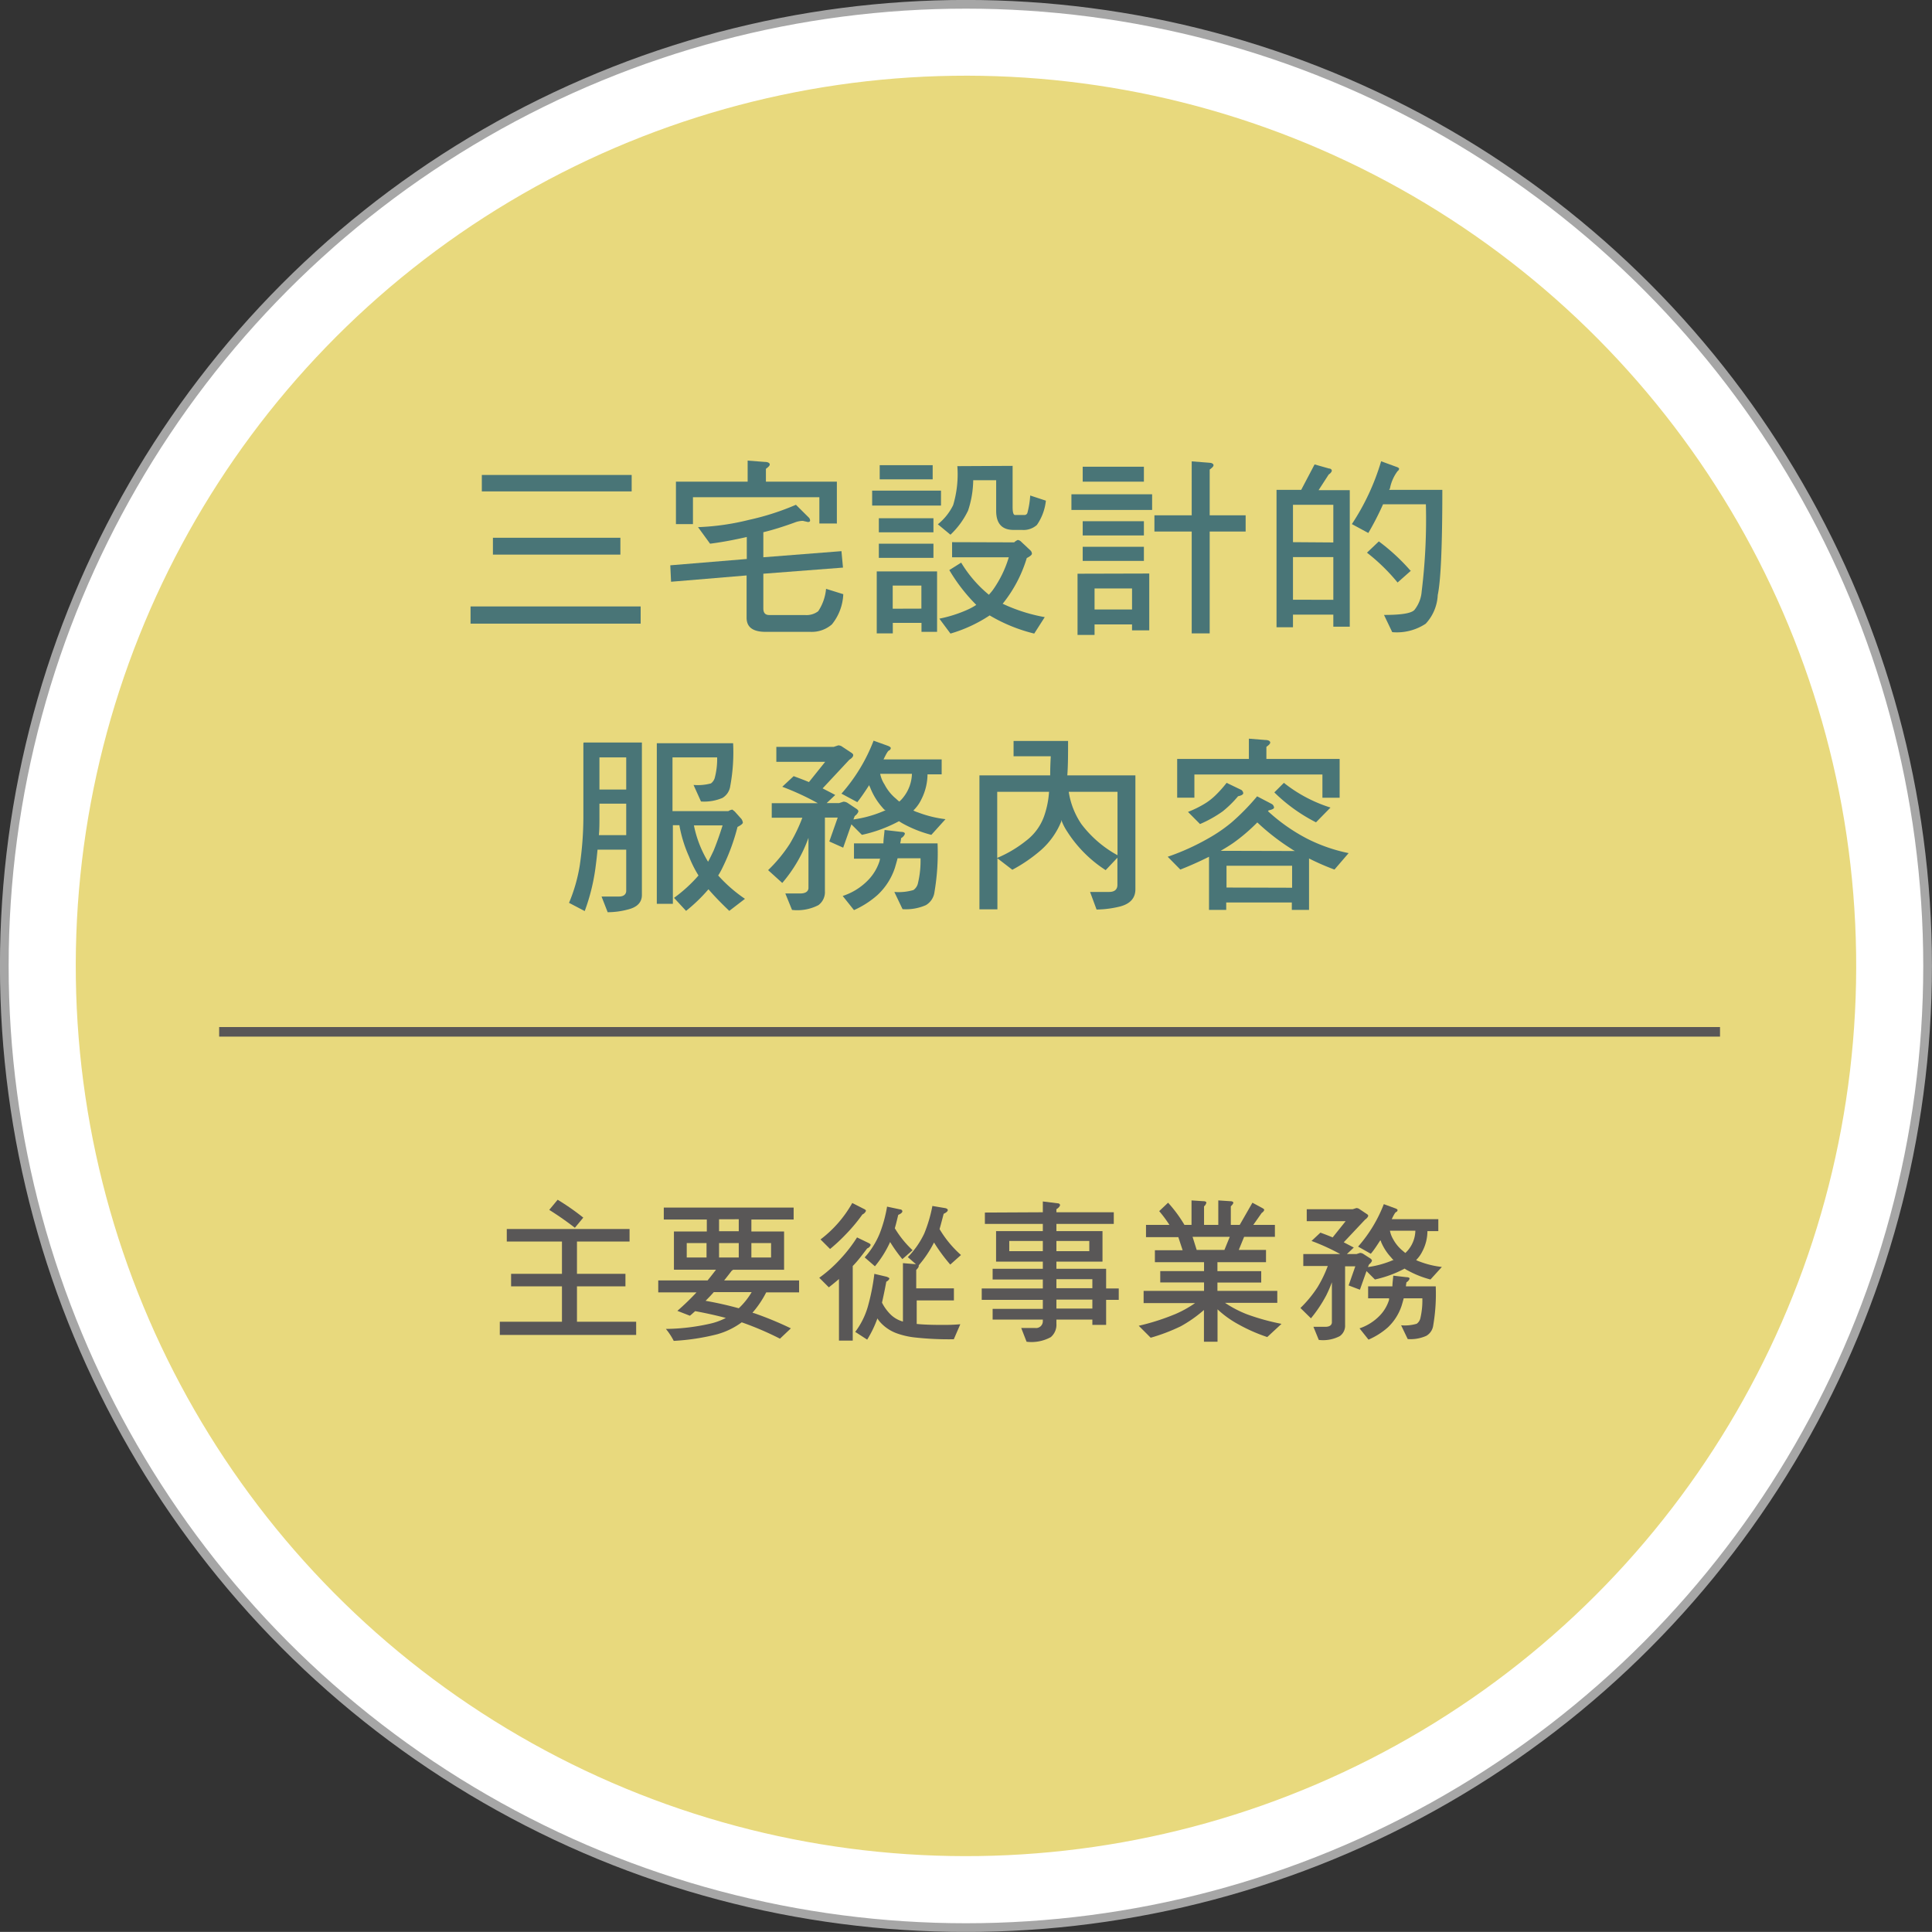 <svg xmlns="http://www.w3.org/2000/svg" viewBox="0 0 202.05 202.04">
  <rect x="0" y="0" width="202.05" height="202.04" fill="#333333" stroke="none"/>
  <defs>
    <style>
      .cls-1 {
        fill: #fff;
        stroke: #a6a6a6;
        stroke-width: 0.91px;
      }

      .cls-1, .cls-5 {
        stroke-miterlimit: 10;
      }

      .cls-2 {
        fill: #e8d97d;
      }

      .cls-3 {
        fill: #497577;
      }

      .cls-4 {
        fill: #595757;
      }

      .cls-5 {
        fill: none;
        stroke: #595757;
      }
    </style>
  </defs>
  <g id="レイヤー_2" data-name="レイヤー 2">
    <g id="レイヤー_2-2" data-name="レイヤー 2">
      <circle class="cls-1" cx="101.02" cy="101.02" r="100.57"/>
      <circle class="cls-2" cx="101.02" cy="101.02" r="93.1" transform="translate(-1.45 1.47) rotate(-0.83)"/>
      <g>
        <path class="cls-3" d="M67,63.42v1.8H49.21v-1.8Zm-.94-13.75v1.72H50.39V49.67Zm-1.18,6.57V58H51.55V56.24Z"/>
        <path class="cls-3" d="M83.07,54.66c-1.08.39-2.16.74-3.24,1v2.62L88,57.64l.16,1.72L79.83,60v3.62c0,.48.2.7.62.7h3.74a2,2,0,0,0,1.38-.4,5.05,5.05,0,0,0,.82-2.34l1.8.56A5.35,5.35,0,0,1,87,65.3a3.2,3.2,0,0,1-2.22.78h-4.7c-1.36,0-2-.5-2-1.48V60.18l-7.9.66-.08-1.72,8-.66v-2.3c-1.28.29-2.56.54-3.84.7L73,55.13a25.8,25.8,0,0,0,5.32-.76,26.86,26.86,0,0,0,4.92-1.58l1.34,1.33a.45.45,0,0,1,.14.31c0,.12-.08.16-.24.16l-.52-.12A2.49,2.49,0,0,0,83.07,54.66ZM80,48.31c.32,0,.5.12.5.26s-.14.26-.4.46v1.34h7.42v4.38H85.69V52H72.47v2.81H70.69V50.37h7.5v-2.2Z"/>
        <path class="cls-3" d="M98.41,51.31v1.56h-7.2V51.31ZM98,59.76v6.32H96.37v-.94h-3v1.1H91.69V59.76Zm-.38-5.56v1.47H91.91V54.2Zm0,2.66v1.48H91.91V56.86Zm-.08-8.21v1.48H92V48.65Zm-1.18,15V61.24h-3v2.42Zm9.54-14.93V53c0,.58.08.86.26.86h1a.33.33,0,0,0,.28-.2,9.09,9.09,0,0,0,.3-1.84l1.64.54a5.49,5.49,0,0,1-.94,2.54,2.1,2.1,0,0,1-1.56.52H106c-1.22,0-1.82-.67-1.82-2v-3.2h-2.4a10.46,10.46,0,0,1-.54,3.18,8.55,8.55,0,0,1-1.84,2.52l-1.32-1.09a5.86,5.86,0,0,0,1.6-2,11.24,11.24,0,0,0,.44-4.08Zm.16,8a1.32,1.32,0,0,1,.38-.25.61.61,0,0,1,.38.21l.92.86a.52.52,0,0,1,.18.36c0,.12-.18.28-.54.46a14,14,0,0,1-2.52,4.78,17.55,17.55,0,0,0,4.4,1.4l-1.1,1.72a17.05,17.05,0,0,1-4.66-1.9,15,15,0,0,1-4.1,1.9l-1.16-1.56a13.87,13.87,0,0,0,2.86-.9,6.53,6.53,0,0,0,1-.54,18.28,18.28,0,0,1-2.82-3.64l1.24-.78a13,13,0,0,0,2.9,3.36c.14-.16.28-.32.4-.48a11.67,11.67,0,0,0,1.68-3.44H99.57V56.7Z"/>
        <path class="cls-3" d="M120.49,51.69v1.64h-8.44V51.69Zm-.3,8.29v5.94h-1.8V65.3h-3.92v1.1h-1.78V60Zm-.56-11.17v1.56h-6.4V48.81Zm0,5.7V56h-6.4V54.51Zm0,2.67v1.48h-6.4V57.18Zm-1.24,6.56v-2.2h-3.92v2.2Zm6.24-9.85V48.25l1.78.14c.32,0,.5.12.5.26s-.14.26-.4.46v4.78h3.76v1.7h-3.76V66.24h-1.88V55.59h-3.9v-1.7Z"/>
        <path class="cls-3" d="M139,49c.18,0,.28.12.28.22s-.12.28-.32.4l-1.06,1.64h3.26V65.54h-1.72V64.28h-4.22V65.6h-1.72V51.23h2.58l1.4-2.66Zm.44,7.73V52.79h-4.22V56.7Zm0,6V58.26h-4.22v4.46ZM146,48.81c.2.06.32.14.32.22a.34.34,0,0,1-.16.24,4.41,4.41,0,0,0-.78,1.72c0,.1-.08.18-.1.24h5.56c0,5.85-.16,9.51-.48,11a4.73,4.73,0,0,1-1.26,3,5.46,5.46,0,0,1-3.5.88l-.86-1.8c1.78,0,2.84-.16,3.18-.52a3.52,3.52,0,0,0,.76-1.94,61.68,61.68,0,0,0,.44-9.11h-4.48a30.5,30.5,0,0,1-1.54,3l-1.72-.93a24.54,24.54,0,0,0,3.06-6.57Zm1.56,10.87-1.4,1.24a20.12,20.12,0,0,0-3.2-3.12l1.24-1.18A21.07,21.07,0,0,1,147.51,59.68Z"/>
        <path class="cls-3" d="M61.05,77.65h6.08V93.6c0,.76-.48,1.26-1.4,1.5a8.29,8.29,0,0,1-2.18.3l-.64-1.64,1.82,0c.5,0,.76-.24.76-.6v-4.3h-3c-.06.68-.14,1.32-.22,1.94a21,21,0,0,1-1.12,4.48l-1.64-.86a17.13,17.13,0,0,0,1.12-3.9,35.38,35.38,0,0,0,.38-5v-7.8Zm4.44,9.69V84.05h-2.8v1.4c0,.69,0,1.31-.06,1.89Zm0-4.77V79.21h-2.8v3.36Zm11.18-4.84a19.34,19.34,0,0,1-.3,4.48,1.71,1.71,0,0,1-.82,1.24,4.89,4.89,0,0,1-2.24.37l-.78-1.73a5.3,5.3,0,0,0,1.82-.16,1.1,1.1,0,0,0,.42-.66A7.7,7.7,0,0,0,75,79.21H70.33v5.62h5.84a1,1,0,0,1,.42-.16l.24.19.72.8a1.06,1.06,0,0,1,.14.36c0,.12-.2.28-.56.46a21.7,21.7,0,0,1-1.56,4.24,8.32,8.32,0,0,1-.46.84A15.16,15.16,0,0,0,77.91,94l-1.64,1.26c-.84-.8-1.58-1.56-2.18-2.26a17.05,17.05,0,0,1-2.34,2.26L70.49,93.9a15.18,15.18,0,0,0,2.56-2.34,11.85,11.85,0,0,1-1-2,13.81,13.81,0,0,1-1-3.26h-.68v8.22H68.69V77.73h8ZM74.05,90.12c.2-.36.38-.74.58-1.16.28-.68.6-1.56.94-2.64h-3A11.76,11.76,0,0,0,74.05,90.12Z"/>
        <path class="cls-3" d="M88.11,78.11l.94.62q.18.12.18.24c0,.16-.14.32-.4.48l-2.8,3c.46.24.9.46,1.32.69l-.9.85h1.3l.46-.15a.84.84,0,0,1,.46.15l.92.61c.12.09.18.17.18.25s-.14.33-.38.49l-.14.36a12.3,12.3,0,0,0,3.28-.93.08.08,0,0,0,.08,0,1.58,1.58,0,0,1-.32-.31A6.93,6.93,0,0,1,91,82.35a1.22,1.22,0,0,1-.1-.24c-.4.62-.8,1.22-1.24,1.78L88,83a18.15,18.15,0,0,0,3.36-5.54l1.5.54q.3.12.3.24a.34.34,0,0,1-.16.24c-.12,0-.32.36-.6.94h6.08v1.56H97a5.87,5.87,0,0,1-.64,2.61,4,4,0,0,1-.84,1.17,2.45,2.45,0,0,0,.48.2,12.06,12.06,0,0,0,2.88.71l-1.48,1.64a12.68,12.68,0,0,1-2.94-1.16,4.24,4.24,0,0,1-.44-.27,14.78,14.78,0,0,1-3.88,1.43l-1.1-1.1-.86,2.44L86.73,88l.88-2.5H86.27V93.2a1.69,1.69,0,0,1-.68,1.46,4.81,4.81,0,0,1-2.76.5l-.7-1.72h1.54c.54,0,.84-.18.88-.54V87.62a15.08,15.08,0,0,1-2.74,4.72L80.33,91a15.38,15.38,0,0,0,2.26-2.74,16.88,16.88,0,0,0,1.32-2.74h-3.2V84h4.82a27.67,27.67,0,0,0-3.72-1.72L83,81.17c.54.2,1.08.4,1.6.62l1.7-2.12H81.19V78.11h6l.48-.16A.74.74,0,0,1,88.11,78.11ZM92.39,88.2c0-.44.08-.9.12-1.4l1.74.2c.24,0,.38.08.38.18s-.14.34-.4.48c0,.2-.06.38-.08.54h3.9a24.49,24.49,0,0,1-.32,5.08,1.86,1.86,0,0,1-.9,1.38,5.17,5.17,0,0,1-2.44.42l-.86-1.8a5.5,5.5,0,0,0,2-.2,1.19,1.19,0,0,0,.48-.76,10,10,0,0,0,.26-2.56H93.87c-.1.4-.2.72-.28,1a6.77,6.77,0,0,1-1.82,2.84,9.5,9.5,0,0,1-2.46,1.58l-1.18-1.48A6.48,6.48,0,0,0,90.83,92,5.08,5.08,0,0,0,92,90c0-.06,0-.12.06-.2H89.31V88.2Zm.12-6.15a4.75,4.75,0,0,0,1.22,1.5,3.54,3.54,0,0,0,.32.28,3.13,3.13,0,0,0,.4-.42,4.13,4.13,0,0,0,.92-2.48H92.05A3.24,3.24,0,0,0,92.51,82.05Z"/>
        <path class="cls-3" d="M109.83,81.09q0-.93.06-2H106V77.49h5.7c0,1.36,0,2.56-.08,3.6h7.12V93c0,.92-.54,1.52-1.6,1.8a10.65,10.65,0,0,1-2.46.32L114,93.28l2,0c.56,0,.86-.26.86-.74V89.7L115.63,91a13.34,13.34,0,0,1-4-4,5.84,5.84,0,0,1-.64-1.25.68.68,0,0,0,0,.15,8,8,0,0,1-2.12,3,16,16,0,0,1-3,2.06l-1.56-1.2v5.34h-1.88V81.09h7.42Zm-2.54,6.85a5.56,5.56,0,0,0,1.94-2.69,9.59,9.59,0,0,0,.48-2.44h-5.42v6.91A12.65,12.65,0,0,0,107.29,87.94Zm5.8-1.76a11.89,11.89,0,0,0,3.78,3.26V82.81h-5.1A8.2,8.2,0,0,0,113.09,86.18Z"/>
        <path class="cls-3" d="M133,84.08a.48.48,0,0,1,.24.37c0,.13-.2.22-.56.3a.57.57,0,0,1-.08.08,18.85,18.85,0,0,0,4.12,2.89,17.13,17.13,0,0,0,4.32,1.5l-1.48,1.72a25.3,25.3,0,0,1-2.66-1.16v5.38h-1.8v-.78h-6.86v.78h-1.8V89.6c-.88.44-1.88.9-3,1.34l-1.32-1.34a24.65,24.65,0,0,0,4.28-1.94A16.15,16.15,0,0,0,128.81,86a23.65,23.65,0,0,0,2.66-2.72Zm-.66-6.69c.32,0,.5.12.5.26s-.14.26-.4.46v1.26h7.66v4.06h-1.8V81H124.91v2.42h-1.8V79.37h7.5V77.25Zm-2.52,5.22a.48.48,0,0,1,.2.34c0,.13-.18.25-.54.32a11.24,11.24,0,0,1-1.62,1.59,12.71,12.71,0,0,1-2.36,1.32l-1.26-1.27a10.9,10.9,0,0,0,1.88-.94,6.33,6.33,0,0,0,1-.8,12.19,12.19,0,0,0,1.16-1.3ZM135.43,89a1.9,1.9,0,0,1-.34-.2,23.56,23.56,0,0,1-3.6-2.79A18.87,18.87,0,0,1,129,88.14c-.4.28-.86.56-1.34.84Zm-.3,3.84V90.54h-6.86v2.28Zm4-8.37L137.63,86a17.52,17.52,0,0,1-4.36-3.13l1-1A15.09,15.09,0,0,0,139.13,84.45Z"/>
      </g>
      <g>
        <path class="cls-4" d="M65.84,128.53v1.31h-5.5v3.38h5.07v1.31H60.34v3.7h6.19v1.38H52.27v-1.38h6.5v-3.7H53.45v-1.31h5.32v-3.38H53v-1.31ZM61,127.34l-.88,1.06c-.8-.62-1.69-1.25-2.68-1.87l.88-1.06A25.28,25.28,0,0,1,61,127.34Z"/>
        <path class="cls-4" d="M83,126.29v1.25H78.58v1.25H82v4H76.67l-.16.12c-.27.36-.53.69-.78,1h7.84v1.25H80.13a10.52,10.52,0,0,1-1.43,2.12.32.32,0,0,0,.16.05,36,36,0,0,1,3.85,1.59L81.57,140a32.18,32.18,0,0,0-4-1.71A7.94,7.94,0,0,1,75,139.54a23.49,23.49,0,0,1-4.54.69,6.91,6.91,0,0,0-.82-1.25,21.84,21.84,0,0,0,4.54-.53,6.8,6.8,0,0,0,1.73-.62c-1-.26-2.06-.5-3.21-.71-.2.18-.37.34-.55.48l-1.31-.51a26.41,26.41,0,0,0,2-1.93h-4v-1.25H74c.3-.37.59-.74.88-1.12h-4.4v-4h3.44v-1.25h-4.5v-1.25ZM73.89,130H71.82v1.51h2.07Zm.76,5.13c-.28.32-.57.62-.86.91,1.25.22,2.42.49,3.47.78a7.48,7.48,0,0,0,1.35-1.69Zm2.61-7.62H75.2v1.25h2.06Zm0,2.49H75.2v1.51h2.06Zm3.38,0H78.58v1.51h2.06Z"/>
        <path class="cls-4" d="M90.85,130c.12.06.2.13.2.19s-.12.29-.36.37c-.55.72-1,1.33-1.51,1.84v7.8H87.74v-6.44c-.33.29-.69.58-1.06.87l-1-1a14.25,14.25,0,0,0,2.24-2,15.06,15.06,0,0,0,1.71-2.22Zm-.5-3.57c.13.06.21.13.21.19s-.13.29-.37.39A17.33,17.33,0,0,1,88.54,129a18.87,18.87,0,0,1-1.73,1.62l-1-1a12.35,12.35,0,0,0,3.32-3.81Zm8.53-.08c.16.05.24.11.24.21s-.14.25-.43.38c-.16.61-.3,1.15-.43,1.6a11.37,11.37,0,0,0,2.24,2.71l-1.12,1a17.86,17.86,0,0,1-1.7-2.31,11.73,11.73,0,0,1-1.6,2.39.28.28,0,0,1,0,.09c0,.1-.1.23-.26.39v1.93h3.94V136H95.87v2.46c.69.07,1.59.1,2.69.1.48,0,1.11,0,1.87-.07l-.68,1.57a32.32,32.32,0,0,1-4.1-.19,8.25,8.25,0,0,1-1.92-.45,4.33,4.33,0,0,1-1.54-1,2.83,2.83,0,0,1-.43-.54,11.43,11.43,0,0,1-1.07,2.22l-1.25-.81a8.16,8.16,0,0,0,1.31-2.61,22.64,22.64,0,0,0,.69-3.46l1.28.3c.19.07.29.13.29.19s-.11.23-.32.33c-.16.86-.31,1.58-.45,2.19a4.72,4.72,0,0,0,.94,1.28,3,3,0,0,0,1.25.7V132.1l1.31.11h.05l-.85-.74A9.07,9.07,0,0,0,96.66,129a14.78,14.78,0,0,0,.85-2.88Zm-4.75.13c.16,0,.24.11.24.21s-.15.25-.43.36c-.13.53-.24,1-.36,1.4a10.58,10.58,0,0,0,1.86,2.3l-1.07.93a15.09,15.09,0,0,1-1.28-1.79,11.18,11.18,0,0,1-1.59,2.54l-1.07-.93A8.66,8.66,0,0,0,92,129a14.14,14.14,0,0,0,.77-2.81Z"/>
        <path class="cls-4" d="M109.06,126.78v-1.13l1.53.19c.18,0,.27.1.27.19s-.12.27-.38.43v.32h6V128h-6v.75h4.82v3.19h-4.82v.75h5.2v2.06H117v1.19h-1.32v2.62h-1.44V138h-3.76v.44a1.69,1.69,0,0,1-.59,1.4,4.2,4.2,0,0,1-2.53.48l-.56-1.44h1.44a.71.71,0,0,0,.82-.69V138h-5.25v-1.12h5.25v-.94h-6.39v-1.19h6.39v-.94h-5.25v-1.12h5.25v-.75h-4.89v-3.19h4.89V128H103v-1.19Zm0,3h-3.51v1.07h3.51Zm4.86,0h-3.44v1.07h3.44Zm-3.44,4.94h3.76v-.94h-3.76Zm0,2.13h3.76v-.94h-3.76Z"/>
        <path class="cls-4" d="M125.82,125.62c.23,0,.34.06.34.16a.67.67,0,0,1-.24.38v1.94h1.49v-2.56l1.22.08c.22,0,.35.06.35.16s-.1.22-.26.38v1.94h.93l1.33-2.32,1,.54c.15.08.23.14.23.21s-.1.22-.26.32l-.88,1.25h2.26v1.25h-3.22l-.56,1.37h2.85V132h-5.08v.94h4.58v1.19h-4.58V135h6.26v1.25h-5.47a11.8,11.8,0,0,0,2.3,1.2,23.76,23.76,0,0,0,3.61,1l-1.49,1.38a17.57,17.57,0,0,1-3-1.32,10.51,10.51,0,0,1-2.2-1.58v3.39h-1.42V137a13.72,13.72,0,0,1-2.42,1.7,19.3,19.3,0,0,1-3.15,1.2l-1.25-1.25a23.78,23.78,0,0,0,3.89-1.25,11.65,11.65,0,0,0,2-1.12H119.6V135h6.32v-.88h-4.58v-1.19h4.58V132h-5.14v-1.25h2.9l-.45-1.37h-3.38V128.1h2.45a13.48,13.48,0,0,0-1.07-1.44l.93-.88a14.24,14.24,0,0,1,1.71,2.32h.74v-2.56Zm2.23,5.1.56-1.37h-3.89l.43,1.37Z"/>
        <path class="cls-4" d="M142.19,126.46l.75.5c.1.06.15.13.15.19s-.11.26-.32.39l-2.24,2.38,1.05.55-.72.68h1l.37-.12a.68.68,0,0,1,.37.12l.74.48c.09.08.14.15.14.21s-.11.26-.3.39l-.12.28a10.05,10.05,0,0,0,2.63-.73.09.09,0,0,0,.06,0,1.23,1.23,0,0,1-.25-.26,5.52,5.52,0,0,1-1.06-1.63c0-.07-.06-.13-.08-.19-.32.49-.64,1-1,1.42l-1.33-.75a14.71,14.71,0,0,0,2.69-4.44l1.2.44c.16.06.24.12.24.19a.27.27,0,0,1-.13.19c-.1,0-.26.29-.48.75h4.87v1.25h-1.14a4.53,4.53,0,0,1-.51,2.08,3.42,3.42,0,0,1-.67.95,2.54,2.54,0,0,0,.38.16,9.39,9.39,0,0,0,2.31.56l-1.19,1.31a10.18,10.18,0,0,1-2.35-.93,1.9,1.9,0,0,1-.35-.21,12,12,0,0,1-3.11,1.14l-.88-.88-.69,1.95-1.18-.45.7-2h-1.07v6.13a1.33,1.33,0,0,1-.55,1.17,3.77,3.77,0,0,1-2.2.4l-.56-1.37h1.23c.43,0,.67-.15.7-.44v-4.22a12.78,12.78,0,0,1-.61,1.41,14.28,14.28,0,0,1-1.58,2.36L136,136.79a12.4,12.4,0,0,0,1.8-2.19,13,13,0,0,0,1.06-2.2h-2.56v-1.25h3.86a22.2,22.2,0,0,0-3-1.37l.93-.87c.43.16.86.32,1.28.5l1.36-1.7h-4.07v-1.25h4.81l.38-.12A.57.57,0,0,1,142.19,126.46Zm3.43,8.07c0-.35.06-.72.09-1.12l1.4.16c.19,0,.3.06.3.14s-.11.28-.32.39a4,4,0,0,0-.06.43h3.12a19.51,19.51,0,0,1-.26,4.07,1.48,1.48,0,0,1-.72,1.1,4,4,0,0,1-1.95.34l-.69-1.44a4.42,4.42,0,0,0,1.63-.16,1,1,0,0,0,.39-.61,8.15,8.15,0,0,0,.2-2.05H146.8c-.08.32-.16.58-.22.78a5.48,5.48,0,0,1-1.46,2.28,7.61,7.61,0,0,1-2,1.26l-.94-1.18a5.26,5.26,0,0,0,2.16-1.38,4.15,4.15,0,0,0,.93-1.6c0-.05,0-.1,0-.16h-2.19v-1.25Zm.09-4.91a4.05,4.05,0,0,0,1,1.2l.26.22a3.13,3.13,0,0,0,.31-.33,3.29,3.29,0,0,0,.74-2h-2.66A2.85,2.85,0,0,0,145.71,129.62Z"/>
      </g>
      <line class="cls-5" x1="22.92" y1="107.91" x2="179.88" y2="107.91"/>
    </g>
  </g>
</svg>

